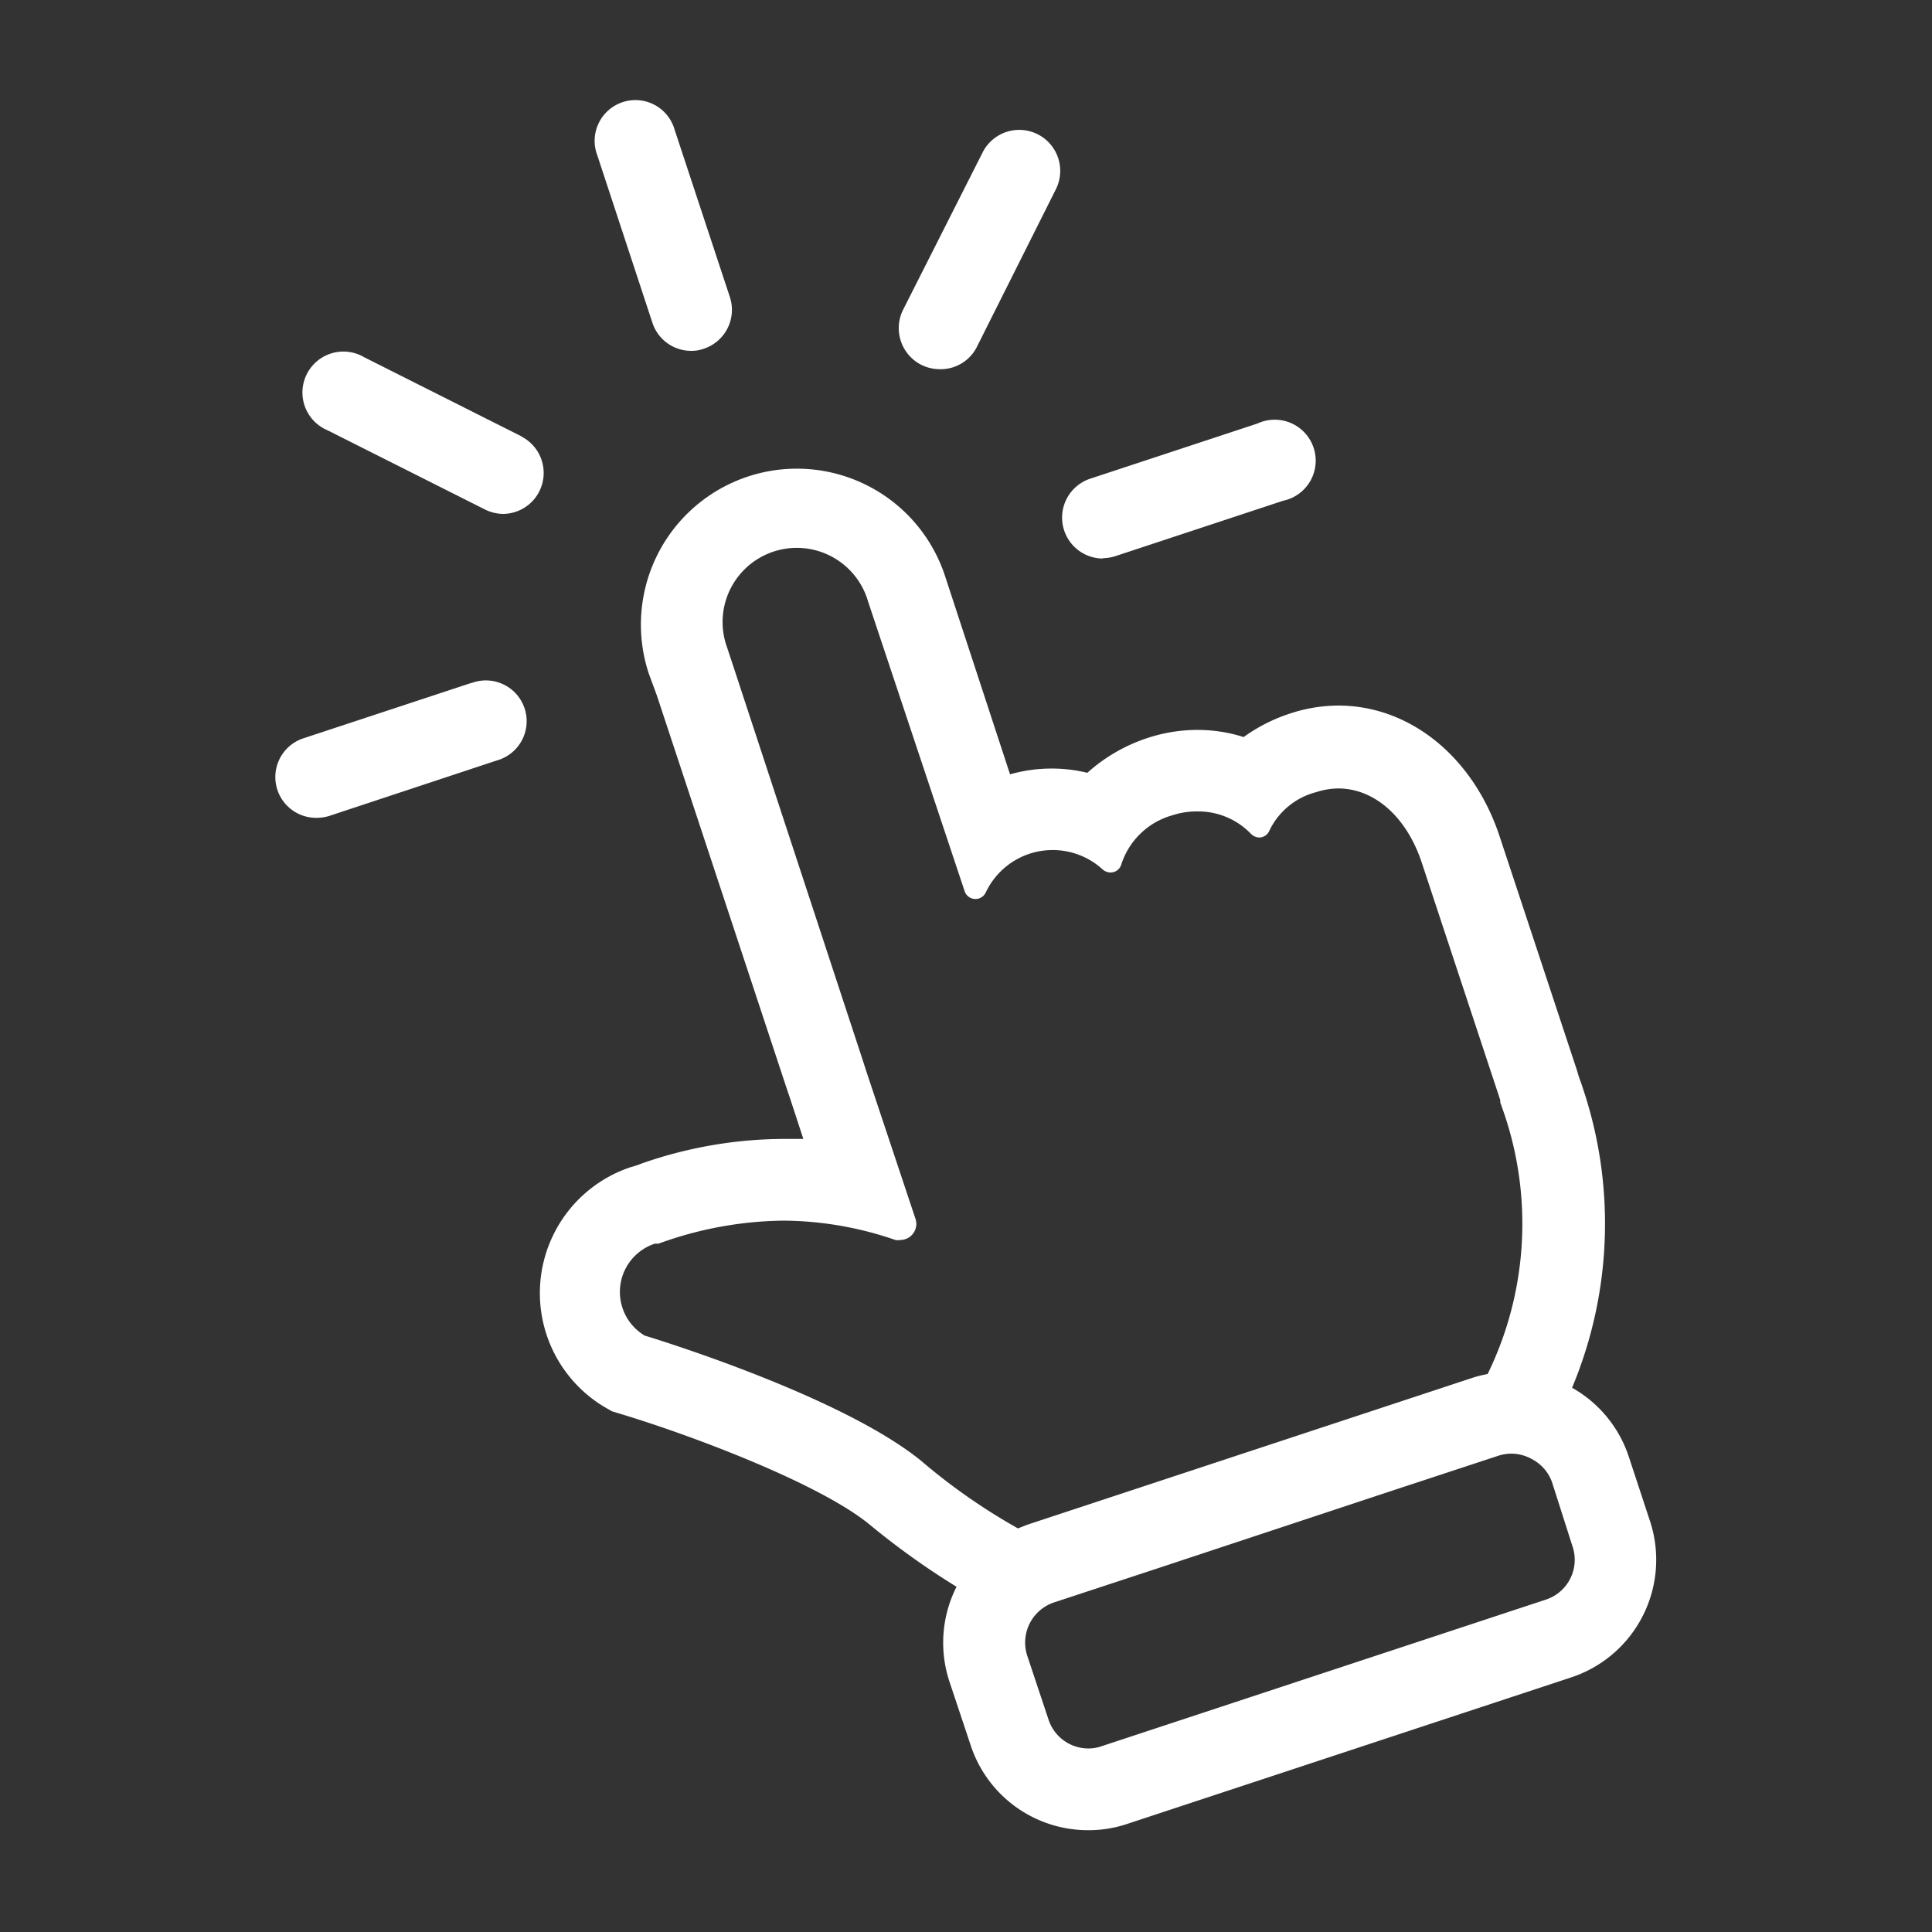 <svg id="Layer_1" data-name="Layer 1" xmlns="http://www.w3.org/2000/svg" viewBox="0 0 100 100"><rect x="0" y="0" width="100" height="100" fill="#333333" stroke="none"/><defs><style>.cls-1{fill:#fff;}.cls-2{fill:none;}</style></defs><path class="cls-1" d="M85.4,78.72l-1.09-3.31a6.39,6.39,0,0,0-2.94-3.58,22,22,0,0,0,.55-15.53c-.06-.19-.13-.38-.2-.57l-.1-.34-4-12.1c-1.36-4.11-4.64-6.77-8.35-6.77a8,8,0,0,0-2.46.4,8.74,8.74,0,0,0-2.44,1.23A7.87,7.87,0,0,0,62,37.78a8.29,8.29,0,0,0-2.61.42A8.72,8.72,0,0,0,56.28,40a7.87,7.87,0,0,0-4,.08L48.91,29.8a8.07,8.07,0,1,0-15.33,5.06v0h0L34,36l6.7,20.28.18.53.54,1.65.16.49-1,0a22.48,22.48,0,0,0-7.36,1.27l-.21.08h0l-.19.06-.17.05a6.87,6.87,0,0,0-1.39,12.4l0,0,0,0,0,0,.42.24.46.14c3.59,1.08,10.26,3.58,12.87,5.72a39.75,39.75,0,0,0,4.5,3.22h0a6.42,6.42,0,0,0-.37,4.9l1.1,3.3a6.39,6.39,0,0,0,6.09,4.4,6.26,6.26,0,0,0,2-.32l23-7.59A6.41,6.41,0,0,0,85.4,78.72ZM47.7,75.63c-4.24-3.47-14.33-6.5-14.33-6.5h0a2.63,2.63,0,0,1,.53-4.76l.19,0a19.41,19.41,0,0,1,6.45-1.19,18,18,0,0,1,5.8,1,.65.65,0,0,0,.27,0,.83.83,0,0,0,.78-1.08l-2-6-.55-1.65-.17-.53L38,34.62l-.36-1.09a3.84,3.84,0,1,1,7.29-2.4l5,15a.59.59,0,0,0,1.09.07A3.83,3.83,0,0,1,57.07,45a.63.63,0,0,0,.41.16.58.58,0,0,0,.56-.42,3.87,3.87,0,0,1,2.64-2.54A4,4,0,0,1,62,42a3.78,3.78,0,0,1,2.76,1.17.63.63,0,0,0,.43.18A.58.58,0,0,0,65.7,43a3.72,3.72,0,0,1,2.43-2,3.78,3.78,0,0,1,1.14-.19c1.81,0,3.52,1.4,4.33,3.87l4,12.1.06.19a.23.23,0,0,0,0,.11l.21.6A17.75,17.75,0,0,1,77,71.12a5.93,5.93,0,0,0-.83.21l-23,7.59-.48.19A31.27,31.27,0,0,1,47.7,75.63ZM80,82.8,57,90.39a2,2,0,0,1-.68.11A2.17,2.17,0,0,1,54.27,89l-1.1-3.3a2.19,2.19,0,0,1,1.39-2.76L60,81.15l12.08-4,5.47-1.8a2.3,2.3,0,0,1,.68-.11,2.23,2.23,0,0,1,1.11.31,2.16,2.16,0,0,1,1,1.19L81.38,80A2.17,2.17,0,0,1,80,82.8Z"/><path class="cls-1" d="M24.39,35.35l-8.67,2.86a2.11,2.11,0,0,0,.67,4.12,2.16,2.16,0,0,0,.66-.1l8.67-2.87a2.11,2.11,0,1,0-1.33-4Z"/><path class="cls-1" d="M57.09,28.89a2.17,2.17,0,0,0,.66-.11l8.66-2.86a2.12,2.12,0,1,0-1.32-4l-8.67,2.86a2.12,2.12,0,0,0,.67,4.13Z"/><path class="cls-1" d="M47.7,18.89a2.16,2.16,0,0,0,.95.22A2.1,2.1,0,0,0,50.54,18L54.65,9.8a2.12,2.12,0,1,0-3.79-1.91L46.76,16A2.13,2.13,0,0,0,47.7,18.89Z"/><path class="cls-1" d="M33.77,16.71a2.11,2.11,0,0,0,2,1.45,1.91,1.91,0,0,0,.66-.11,2.12,2.12,0,0,0,1.35-2.67L34.92,6.72a2.11,2.11,0,1,0-4,1.33Z"/><path class="cls-1" d="M27,22.59l-8.15-4.1a2.12,2.12,0,1,0-1.9,3.78l8.15,4.1a2.18,2.18,0,0,0,.95.23,2.12,2.12,0,0,0,.95-4Z"/><rect class="cls-2" width="100" height="100"/></svg>